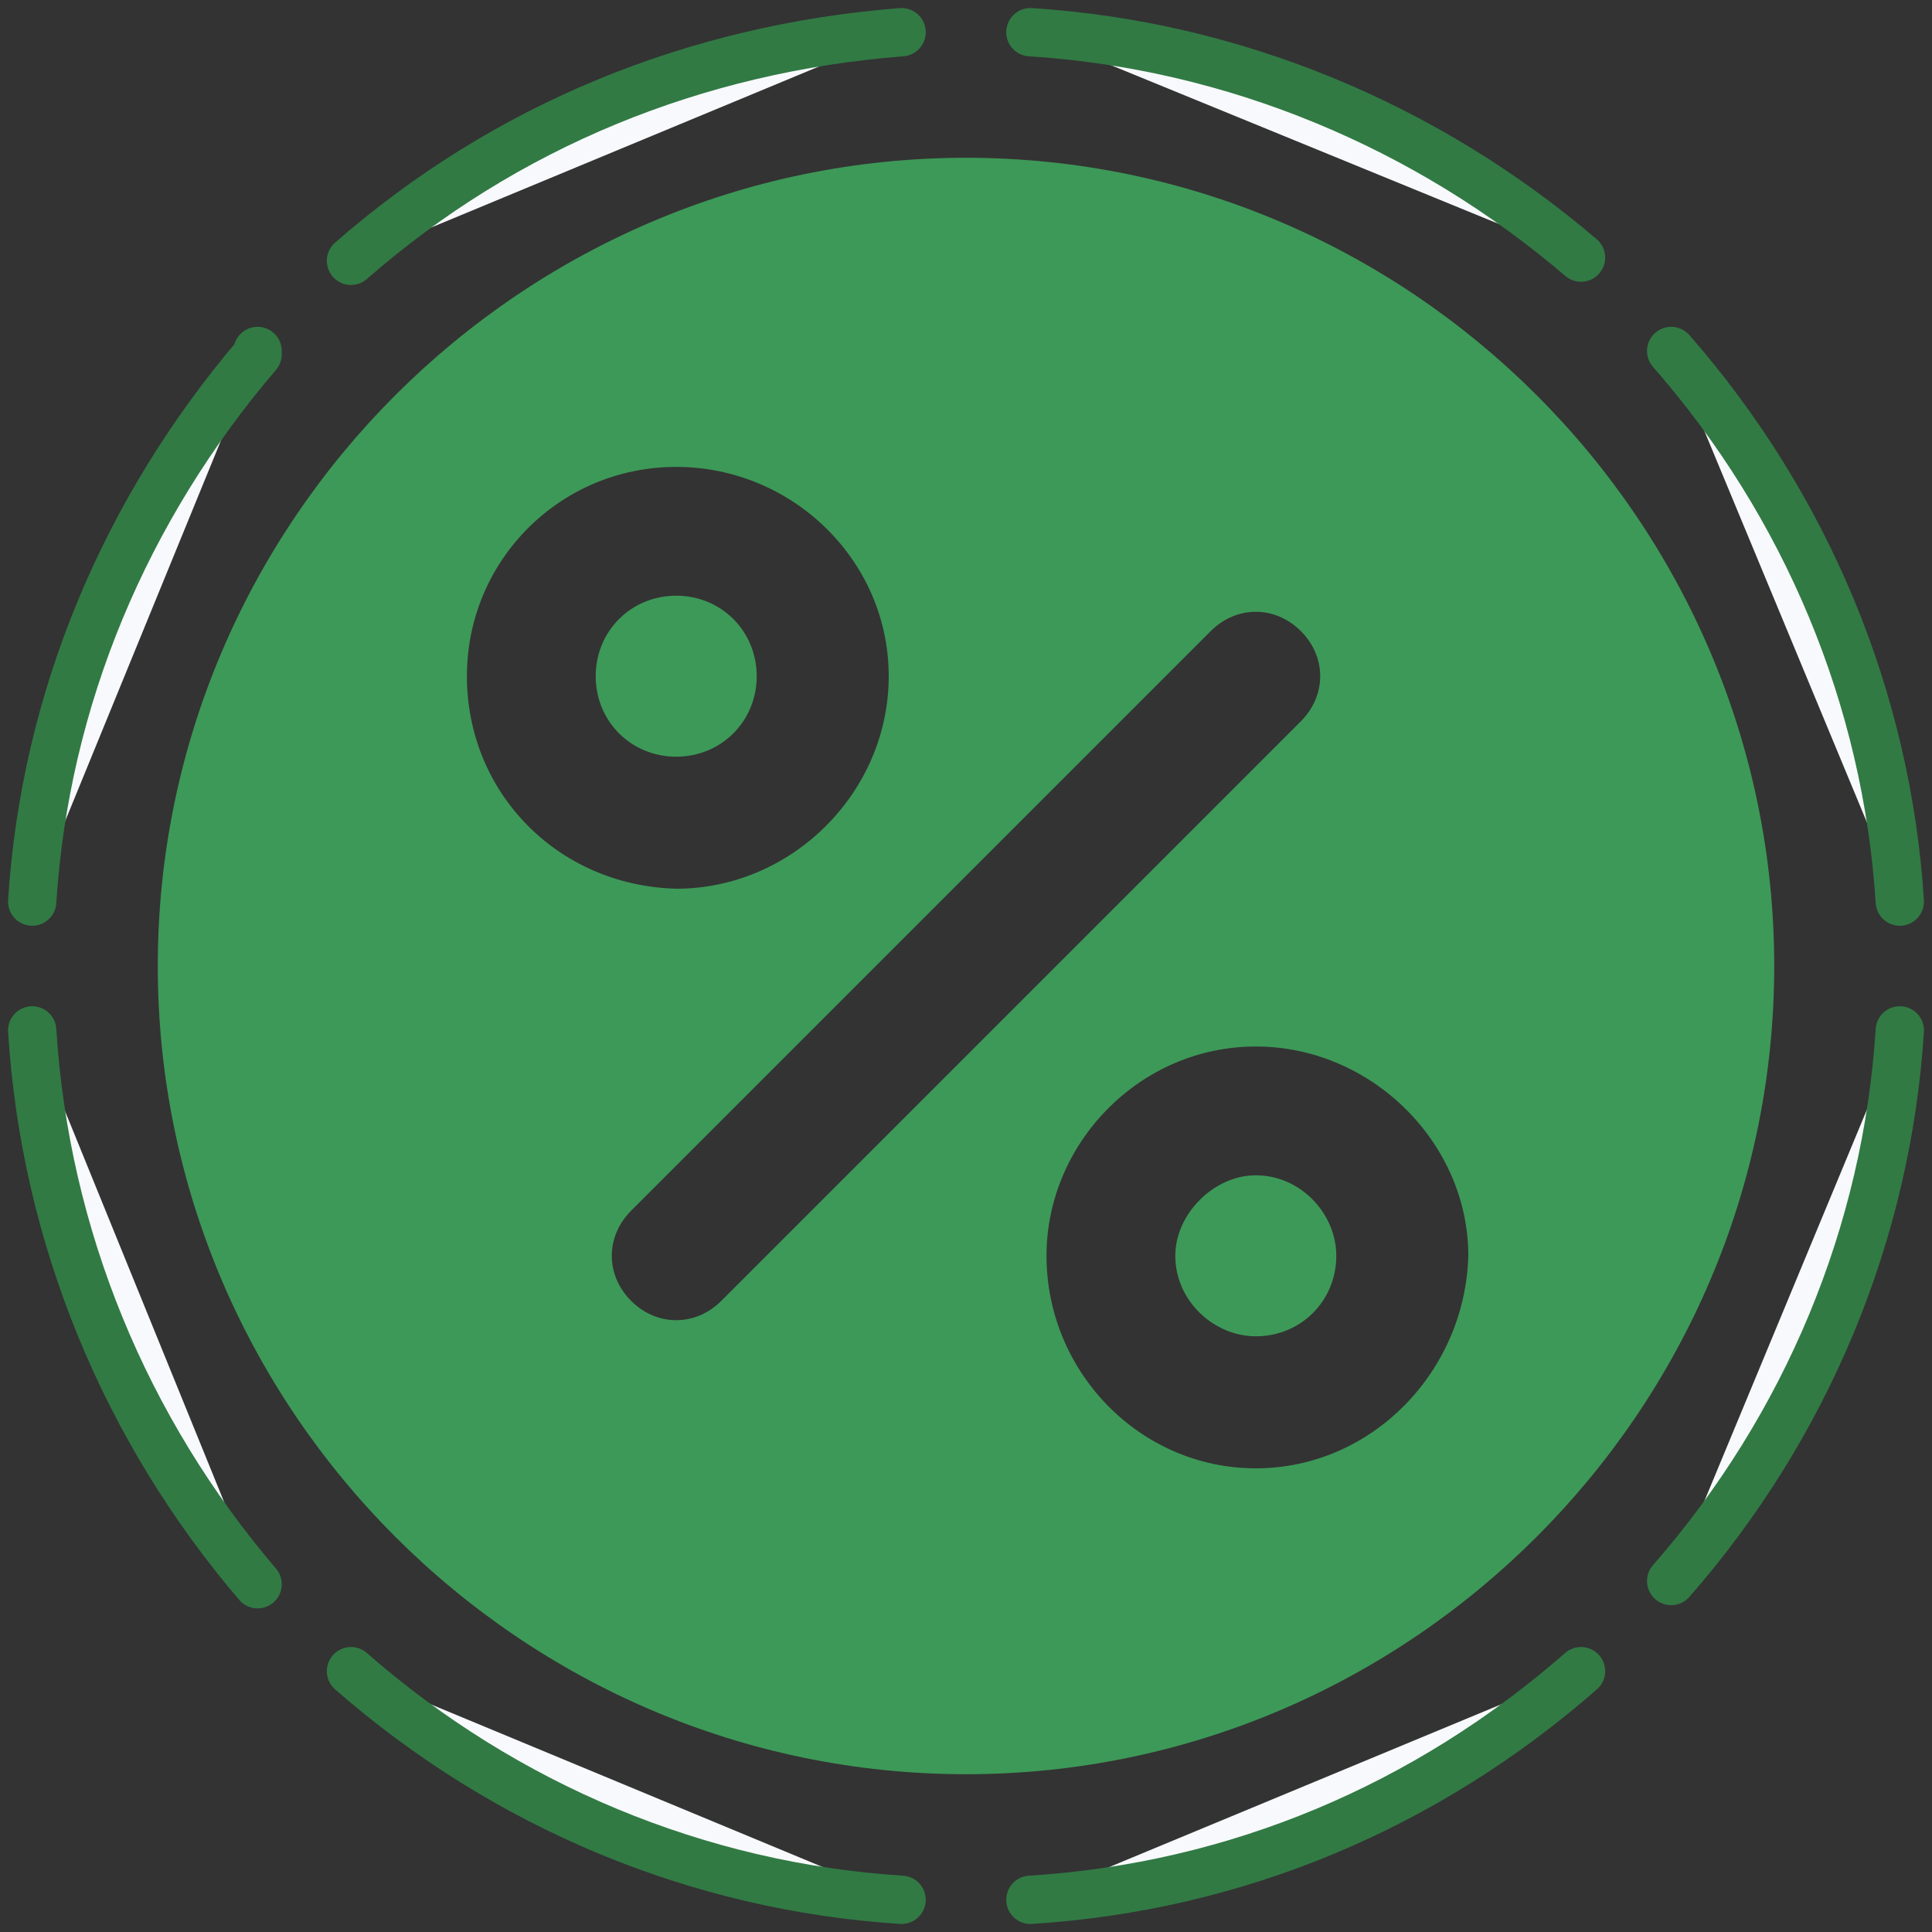 <?xml version="1.0" encoding="utf-8"?>
<!-- Generator: Adobe Illustrator 25.4.1, SVG Export Plug-In . SVG Version: 6.00 Build 0)  -->
<svg version="1.1" id="Layer_1" xmlns="http://www.w3.org/2000/svg" xmlns:xlink="http://www.w3.org/1999/xlink" x="0px" y="0px"
	 viewBox="0 0 60 60" style="enable-background:new 0 0 60 60;" xml:space="preserve">
<rect x="0" y="0" width="60" height="60" fill="#333333" stroke="none"/>
<style type="text/css">
	.st0{fill-rule:evenodd;clip-rule:evenodd;fill:#3D9958;}
	.st1{fill-rule:evenodd;clip-rule:evenodd;fill:#317A44;}
	
		.st2{fill-rule:evenodd;clip-rule:evenodd;fill:#F8F9FC;stroke:#317A44;stroke-width:1.5;stroke-linecap:round;stroke-linejoin:round;stroke-miterlimit:10;}
	.st3{fill-rule:evenodd;clip-rule:evenodd;fill:#F8F9FC;}
	.st4{fill-rule:evenodd;clip-rule:evenodd;fill:none;}
	.st5{fill-rule:evenodd;clip-rule:evenodd;fill:#F5F6F8;}
	.st6{fill-rule:evenodd;clip-rule:evenodd;fill:#F8F9FC;stroke:#317A44;stroke-width:1.5;stroke-miterlimit:10;}
	.st7{fill-rule:evenodd;clip-rule:evenodd;fill:#EF7100;}
</style>
<g>
	<rect class="st4" width="60" height="60"/>
	<g>
		<path class="st2" d="M8,49.2C3.9,44.4,1.4,38.4,1,32l0,0"/>
		<path class="st2" d="M1,28C1.4,21.7,3.9,15.8,8,11v-0.1"/>
		<path class="st2" d="M49.1,51.9C44.3,56.1,38.4,58.6,32,59l0,0"/>
		<path class="st2" d="M10.9,8.1C15.7,3.9,21.6,1.5,28,1l0,0"/>
		<path class="st2" d="M28,59c-6.3-0.4-12.3-2.9-17.1-7.1"/>
		<path class="st2" d="M59,32c-0.4,6.3-2.9,12.3-7.1,17.1l0,0"/>
		<path class="st2" d="M51.9,10.9c4.2,4.8,6.7,10.8,7.1,17.1l0,0"/>
		<path class="st2" d="M32,1c6.3,0.4,12.3,2.9,17.1,7"/>
		<g>
			<path class="st0" d="M23.5,21c0-1.4-1.1-2.5-2.5-2.5c-1.4,0-2.5,1.1-2.5,2.5c0,1.4,1.1,2.5,2.5,2.5C22.4,23.5,23.5,22.4,23.5,21z
				"/>
			<path class="st0" d="M39,36.5c-1.3,0-2.5,1.2-2.5,2.5c0,1.4,1.2,2.5,2.5,2.5c1.4,0,2.5-1.1,2.5-2.5C41.5,37.7,40.4,36.5,39,36.5z
				"/>
			<path class="st0" d="M30,4.9C16.2,4.9,4.9,16.2,4.9,30c0,13.8,11.3,25.1,25.1,25.1S55.1,43.8,55.1,30C55.1,16.2,43.8,4.9,30,4.9z
				 M14.5,21c0-3.6,2.9-6.5,6.5-6.5c3.6,0,6.6,2.9,6.6,6.5c0,3.6-3,6.6-6.6,6.6C17.3,27.5,14.5,24.6,14.5,21z M22.4,40.4
				c-0.8,0.8-2,0.8-2.8,0s-0.8-2,0-2.8l18-18c0.8-0.8,2-0.8,2.8,0c0.8,0.8,0.8,2,0,2.8L22.4,40.4z M39,45.6c-3.6,0-6.5-3-6.5-6.6
				c0-3.5,2.9-6.5,6.5-6.5c3.6,0,6.6,3,6.6,6.5C45.5,42.6,42.6,45.6,39,45.6z"/>
		</g>
	</g>
</g>
</svg>
